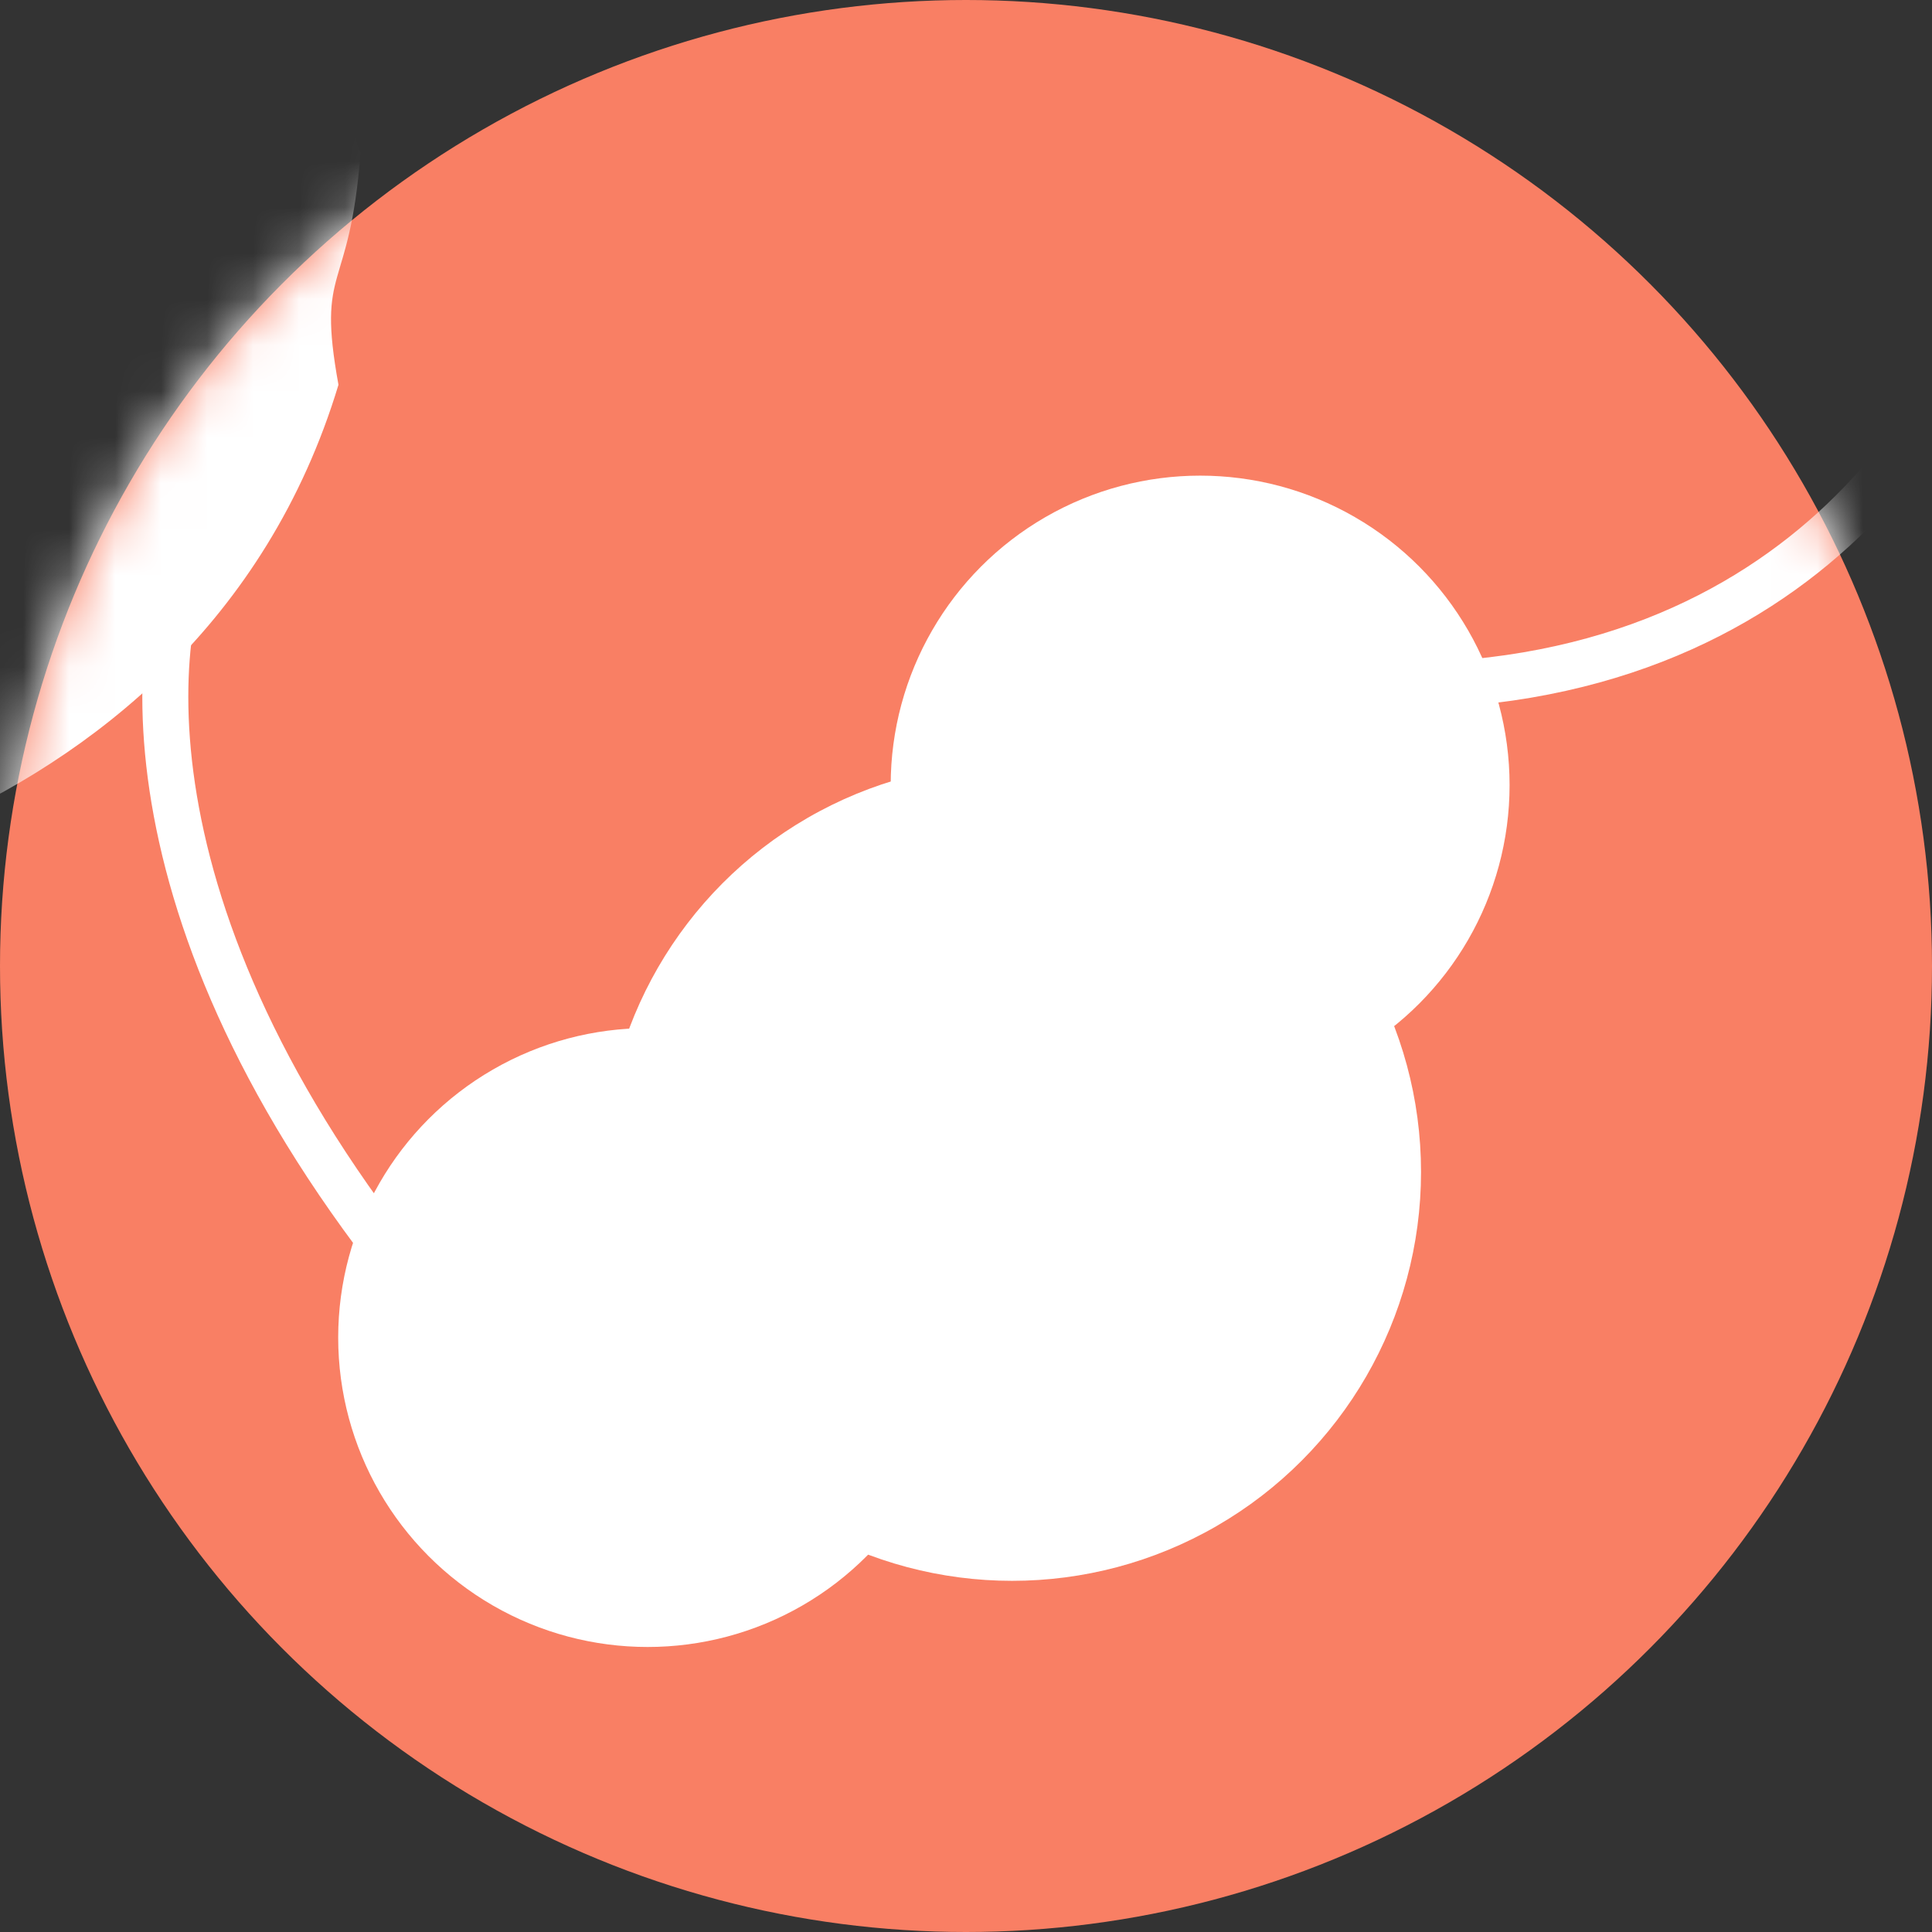 <svg width="42" height="42" viewBox="0 0 42 42" fill="none" xmlns="http://www.w3.org/2000/svg">
<rect x="0" y="0" width="42" height="42" fill="#333333" stroke="none"/>
<circle cx="21" cy="21" r="21" fill="#F97F64"/>
<mask id="mask0_833_2287" style="mask-type:alpha" maskUnits="userSpaceOnUse" x="0" y="0" width="42" height="42">
<circle cx="21" cy="21" r="21" fill="#35BFAD"/>
</mask>
<g mask="url(#mask0_833_2287)">
<circle cx="22.003" cy="25.477" r="8.889" fill="white"/>
<circle cx="14.079" cy="29.077" r="6.727" fill="white"/>
<circle cx="26.09" cy="17.067" r="6.727" fill="white"/>
<path d="M-2.973 -1.486C-3.742 -4.177 -2.332 -5.81 -1.531 -6.291C-0.971 -7.332 1.629 -7.012 2.072 -6.291C3.994 -3.168 7.358 -3.888 7.358 -0.765C7.358 1.734 7.678 2.999 7.838 3.319C7.598 6.443 6.877 5.722 7.358 8.365C4.235 18.695 -7.778 20.137 -9.46 19.416C-11.142 18.695 -9.94 17.014 -12.823 17.014C-15.707 17.014 -19.31 13.89 -19.31 11.728C-19.31 9.566 -20.031 9.326 -20.752 7.644C-21.473 5.962 -20.512 6.923 -19.31 3.8C-18.109 0.677 -18.109 3.319 -15.947 0.917C-13.784 -1.486 -9.7 6.923 -6.096 8.365C-2.492 9.806 -3.694 7.644 -2.252 6.443C-0.811 5.241 -3.454 3.8 -3.694 1.878C-3.934 -0.044 -2.012 1.878 -2.973 -1.486Z" fill="white"/>
<path d="M38.377 -1.842C38.136 -3.524 39.338 -3.524 41.26 -1.842C42.701 -1.842 43.903 -5.686 45.104 -5.446C46.305 -5.206 46.065 -4.725 47.026 -5.926C47.987 -7.128 50.149 -4.725 50.389 -5.686C50.63 -6.647 53.513 -8.329 53.993 -7.128C54.474 -5.927 53.993 -6.647 56.636 -6.647C59.279 -6.647 58.318 -8.809 60.24 -8.329C62.162 -7.848 63.363 -3.524 62.883 -2.322C62.402 -1.121 64.084 0.32 65.045 1.762C66.006 3.203 66.006 4.164 65.285 5.125C64.564 6.086 61.922 4.885 60.961 6.327C60 7.768 59.279 5.846 58.318 8.969C57.357 12.093 56.156 10.411 54.474 9.45C52.792 8.489 52.792 10.651 50.63 10.411C48.467 10.171 50.389 13.294 48.467 14.015C46.545 14.736 47.266 11.612 45.584 11.372C43.903 11.132 45.344 11.132 44.143 8.969C42.942 6.807 42.461 7.288 41.74 5.606C41.02 3.924 37.896 6.567 38.617 4.164C39.338 1.762 37.416 1.762 38.377 1.041C39.338 0.32 38.617 -0.16 38.377 -1.842Z" fill="white"/>
<path d="M4.224 11.782C3.103 14.104 2.687 20.815 9.99 29.08M43.626 5.055C42.985 8.418 39.349 15.097 29.931 14.905" stroke="white"/>
</g>
</svg>
